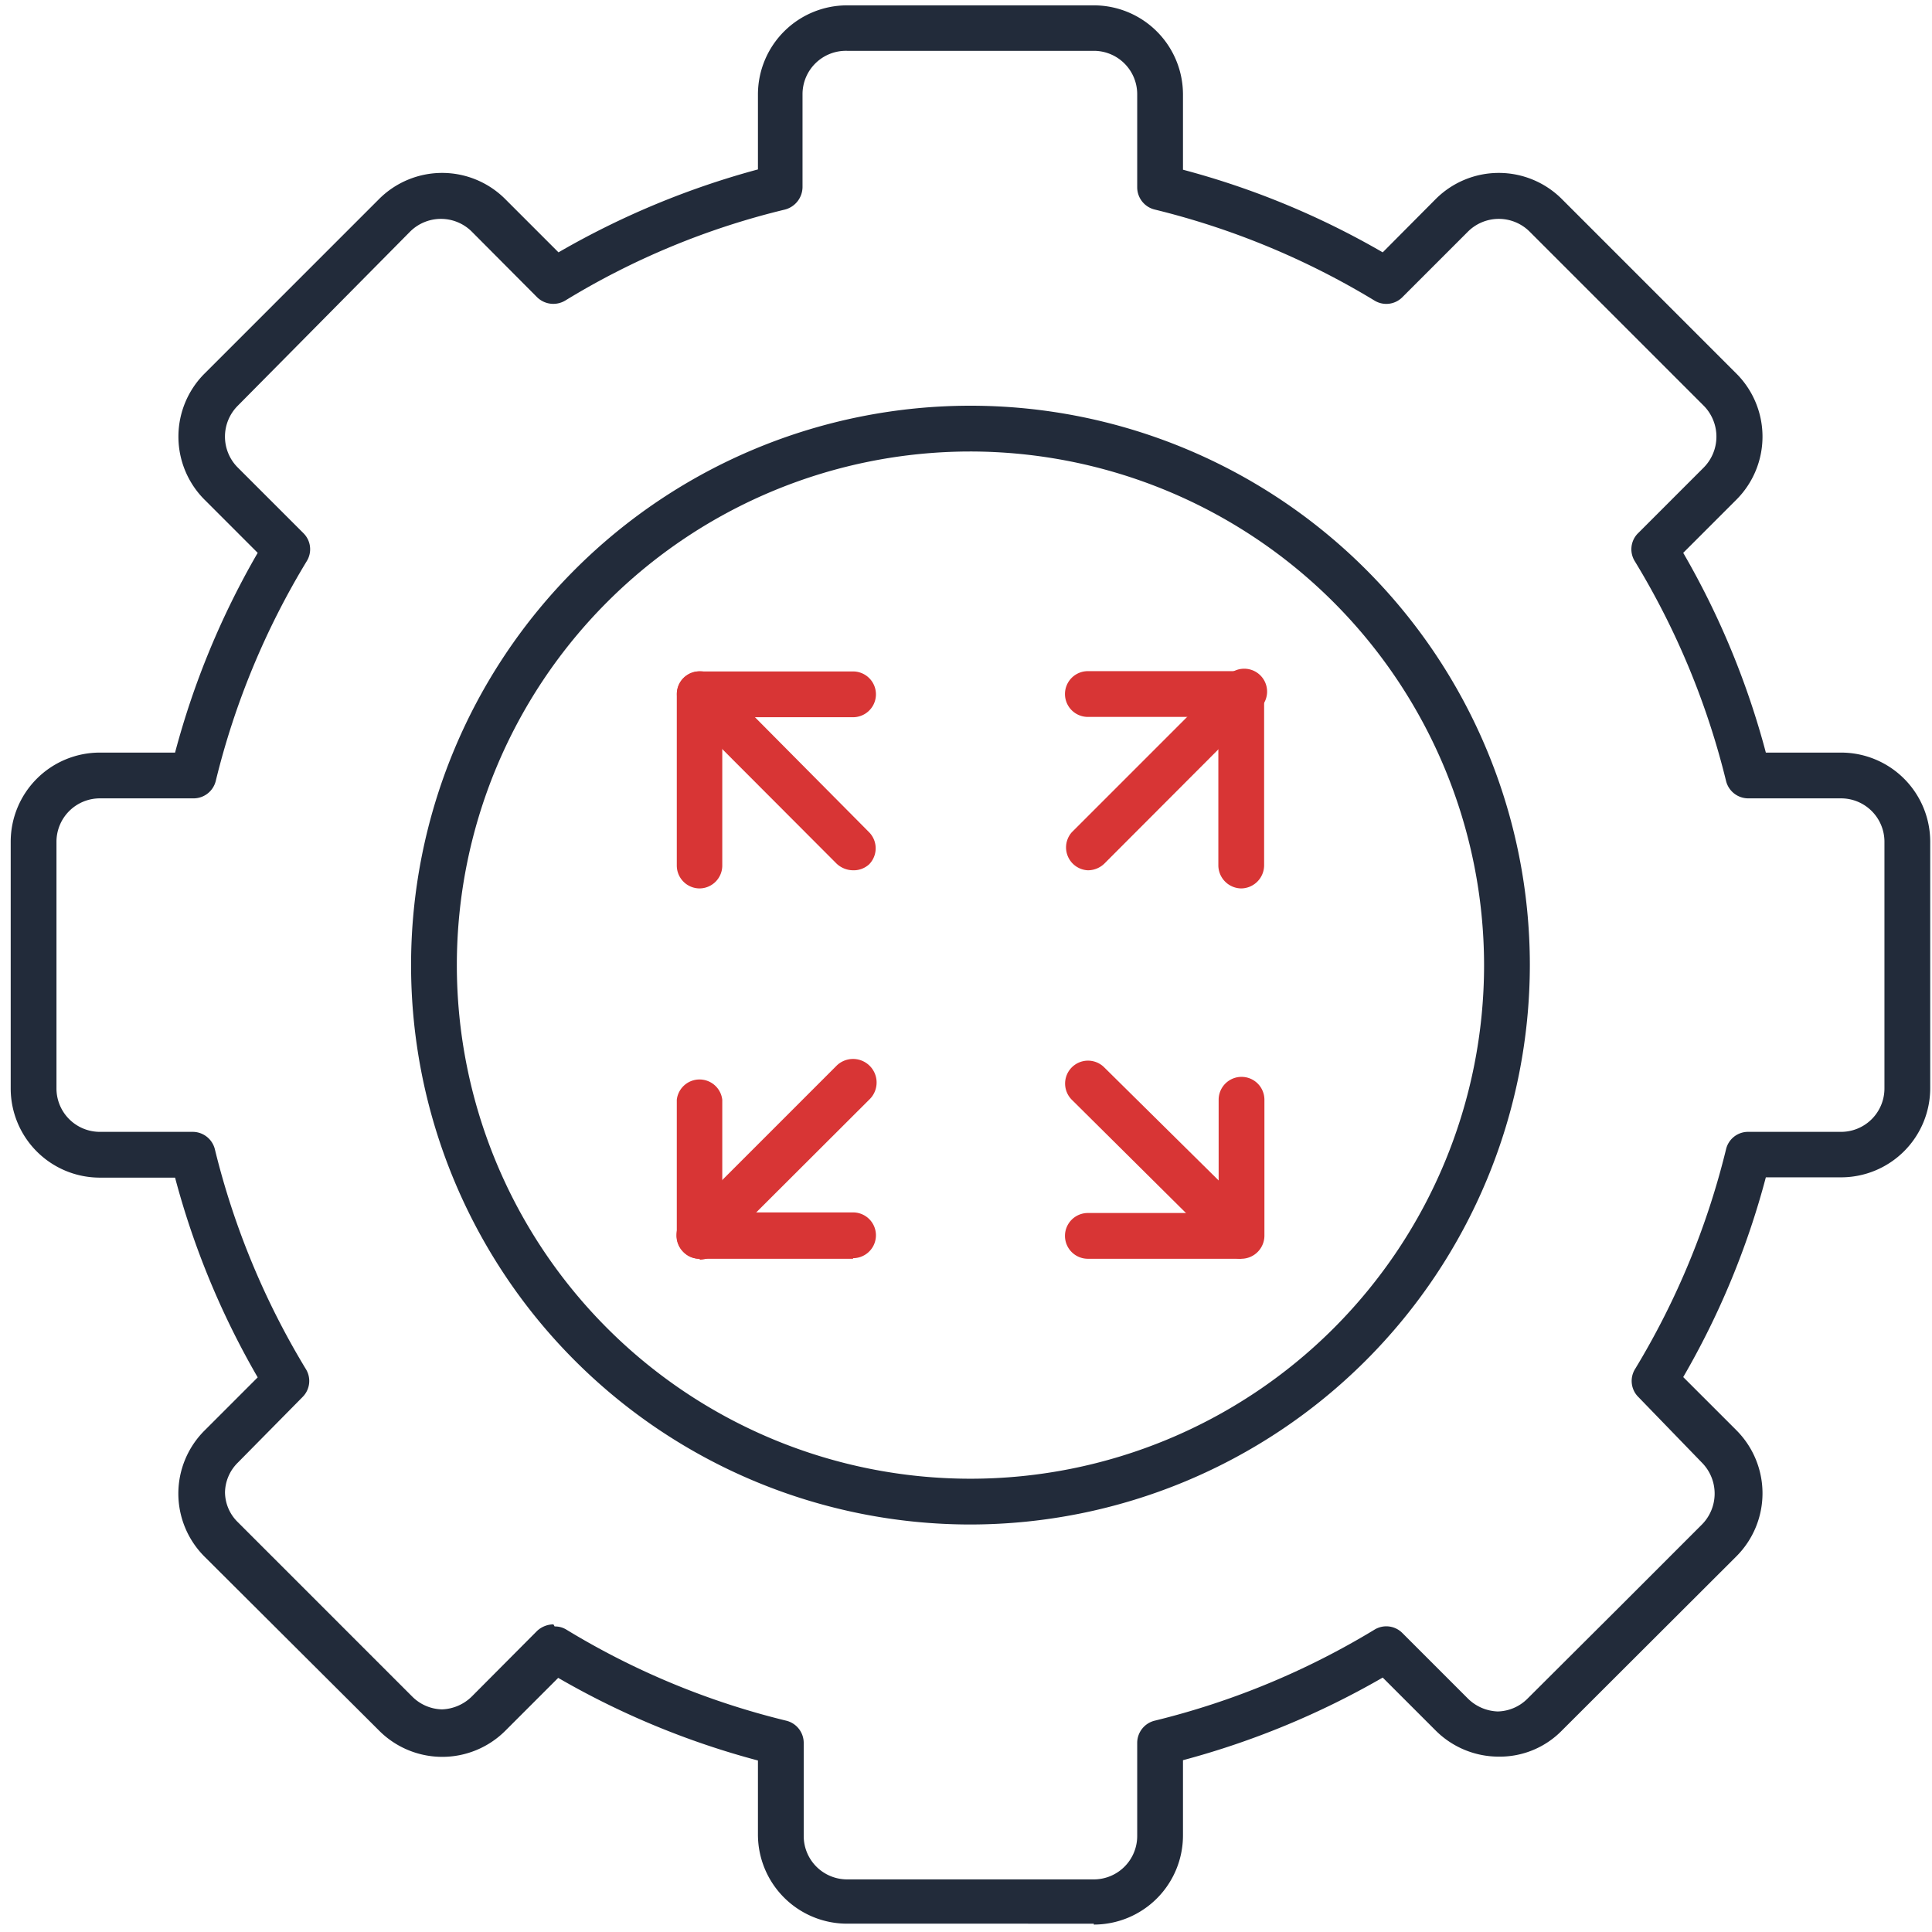 <svg id="Layer_1" data-name="Layer 1" xmlns="http://www.w3.org/2000/svg" width="65" height="65" viewBox="0 0 65 65">
  <defs>
    <style>
      .cls-1 {
        fill: #222b3a;
      }

      .cls-2 {
        fill: #d83535;
      }
    </style>
  </defs>
  <path class="cls-1" d="M18.66,54.72a.73.73,0,0,1,.4.11,26.07,26.07,0,0,0,7.39,3.06.77.77,0,0,1,.59.74v3.13a1.46,1.46,0,0,0,1.46,1.47h8.3a1.46,1.46,0,0,0,1.46-1.47V58.63a.77.77,0,0,1,.59-.74,26.31,26.31,0,0,0,7.39-3.06.76.76,0,0,1,.94.11l2.21,2.21a1.5,1.5,0,0,0,1,.43,1.46,1.46,0,0,0,1-.43l2.94-2.93,2.93-2.93a1.48,1.48,0,0,0,0-2.08L55.12,47a.76.76,0,0,1-.11-.94,26.31,26.31,0,0,0,3.06-7.39.76.76,0,0,1,.75-.59h3.12a1.46,1.46,0,0,0,1.46-1.47V28.32a1.46,1.46,0,0,0-1.46-1.46H58.82a.77.77,0,0,1-.75-.59A26.19,26.19,0,0,0,55,18.88a.76.76,0,0,1,.11-.94l2.21-2.21a1.48,1.48,0,0,0,0-2.08L51.46,7.79a1.47,1.47,0,0,0-2.07,0L47.18,10a.76.76,0,0,1-.94.11,26.31,26.31,0,0,0-7.39-3.06.77.77,0,0,1-.59-.74V3.18A1.46,1.46,0,0,0,36.8,1.71H28.5A1.46,1.46,0,0,0,27,3.18V6.3a.79.79,0,0,1-.59.75,25.73,25.73,0,0,0-7.39,3.06.78.78,0,0,1-.95-.11l-2.2-2.21a1.47,1.47,0,0,0-2.07,0L8,13.65a1.47,1.47,0,0,0,0,2.08l2.21,2.21a.76.76,0,0,1,.11.94,26.19,26.19,0,0,0-3.06,7.39.77.77,0,0,1-.74.59H3.36A1.46,1.46,0,0,0,1.9,28.32v8.29a1.46,1.46,0,0,0,1.46,1.47H6.49a.77.77,0,0,1,.74.59,26.31,26.31,0,0,0,3.06,7.39.76.76,0,0,1-.11.94L8,49.21a1.44,1.44,0,0,0-.43,1,1.42,1.42,0,0,0,.43,1l5.87,5.87a1.46,1.46,0,0,0,1,.43,1.5,1.5,0,0,0,1-.43l2.2-2.21a.82.82,0,0,1,.55-.22Zm18.14,10H28.5a3,3,0,0,1-3-3V59.23a27.47,27.47,0,0,1-6.72-2.78L17,58.23a3,3,0,0,1-4.24,0L6.88,52.37A3,3,0,0,1,6,50.25a3,3,0,0,1,.88-2.12l1.79-1.79a27.4,27.4,0,0,1-2.78-6.72H3.36a3,3,0,0,1-3-3V28.32a3,3,0,0,1,3-3H5.89A27.4,27.4,0,0,1,8.67,18.6L6.88,16.81a3,3,0,0,1,0-4.24L12.75,6.7A3,3,0,0,1,17,6.7l1.79,1.79A27.83,27.83,0,0,1,25.5,5.7V3.18a3,3,0,0,1,3-3h8.3a3,3,0,0,1,3,3V5.71a27.4,27.4,0,0,1,6.72,2.78L48.3,6.7a3,3,0,0,1,4.25,0l5.87,5.87a3,3,0,0,1,0,4.24L56.63,18.6a27.4,27.4,0,0,1,2.78,6.72h2.53a3,3,0,0,1,3,3v8.29a3,3,0,0,1-3,3H59.41a27.24,27.24,0,0,1-2.78,6.72l1.79,1.79a3,3,0,0,1,0,4.24l-5.87,5.86a2.92,2.92,0,0,1-2.12.88,3,3,0,0,1-2.13-.88l-1.78-1.78a27.8,27.8,0,0,1-6.72,2.78v2.53a3,3,0,0,1-3,3Z"/>
  <path class="cls-1" d="M32.65,15.19A17.28,17.28,0,1,0,49.93,32.47,17.3,17.3,0,0,0,32.65,15.19Zm0,36.1A18.82,18.82,0,1,1,51.47,32.47,18.84,18.84,0,0,1,32.65,51.29Z"/>
  <path class="cls-2" d="M23.54,29.89a.77.77,0,0,1-.77-.77V23.36a.76.76,0,0,1,.77-.77H28.7a.77.77,0,1,1,0,1.54H24.3v5A.77.77,0,0,1,23.54,29.89Zm18.22,0a.78.78,0,0,1-.77-.77v-5H36.6a.77.77,0,1,1,0-1.54h5.16a.77.77,0,0,1,.77.77v5.76A.78.78,0,0,1,41.76,29.89ZM28.7,42.35H23.54a.77.77,0,0,1-.77-.77V37a.77.77,0,0,1,1.53,0v3.79h4.4a.77.77,0,1,1,0,1.54Zm13.06,0H36.6a.77.77,0,0,1,0-1.54H41V37a.77.77,0,0,1,1.54,0v4.56A.78.78,0,0,1,41.76,42.35Z"/>
  <path class="cls-2" d="M36.6,29.28A.77.77,0,0,1,36.06,28l5.16-5.16A.77.77,0,1,1,42.3,23.9l-5.15,5.16a.8.8,0,0,1-.55.22ZM23.54,42.35a.76.76,0,0,1-.55-.23A.78.78,0,0,1,23,41l5.16-5.16A.77.77,0,1,1,29.24,37l-5.16,5.15a.74.74,0,0,1-.54.23ZM28.7,29.28a.82.82,0,0,1-.55-.22L23,23.9a.77.77,0,1,1,1.09-1.09L29.24,28a.77.77,0,0,1,0,1.08h0A.77.77,0,0,1,28.7,29.28ZM41.76,42.35a.74.74,0,0,1-.54-.23L36.06,37a.77.77,0,0,1,1.09-1.09L42.3,41a.76.76,0,0,1,0,1.08h0a.74.74,0,0,1-.54.23Z"/>
</svg>
